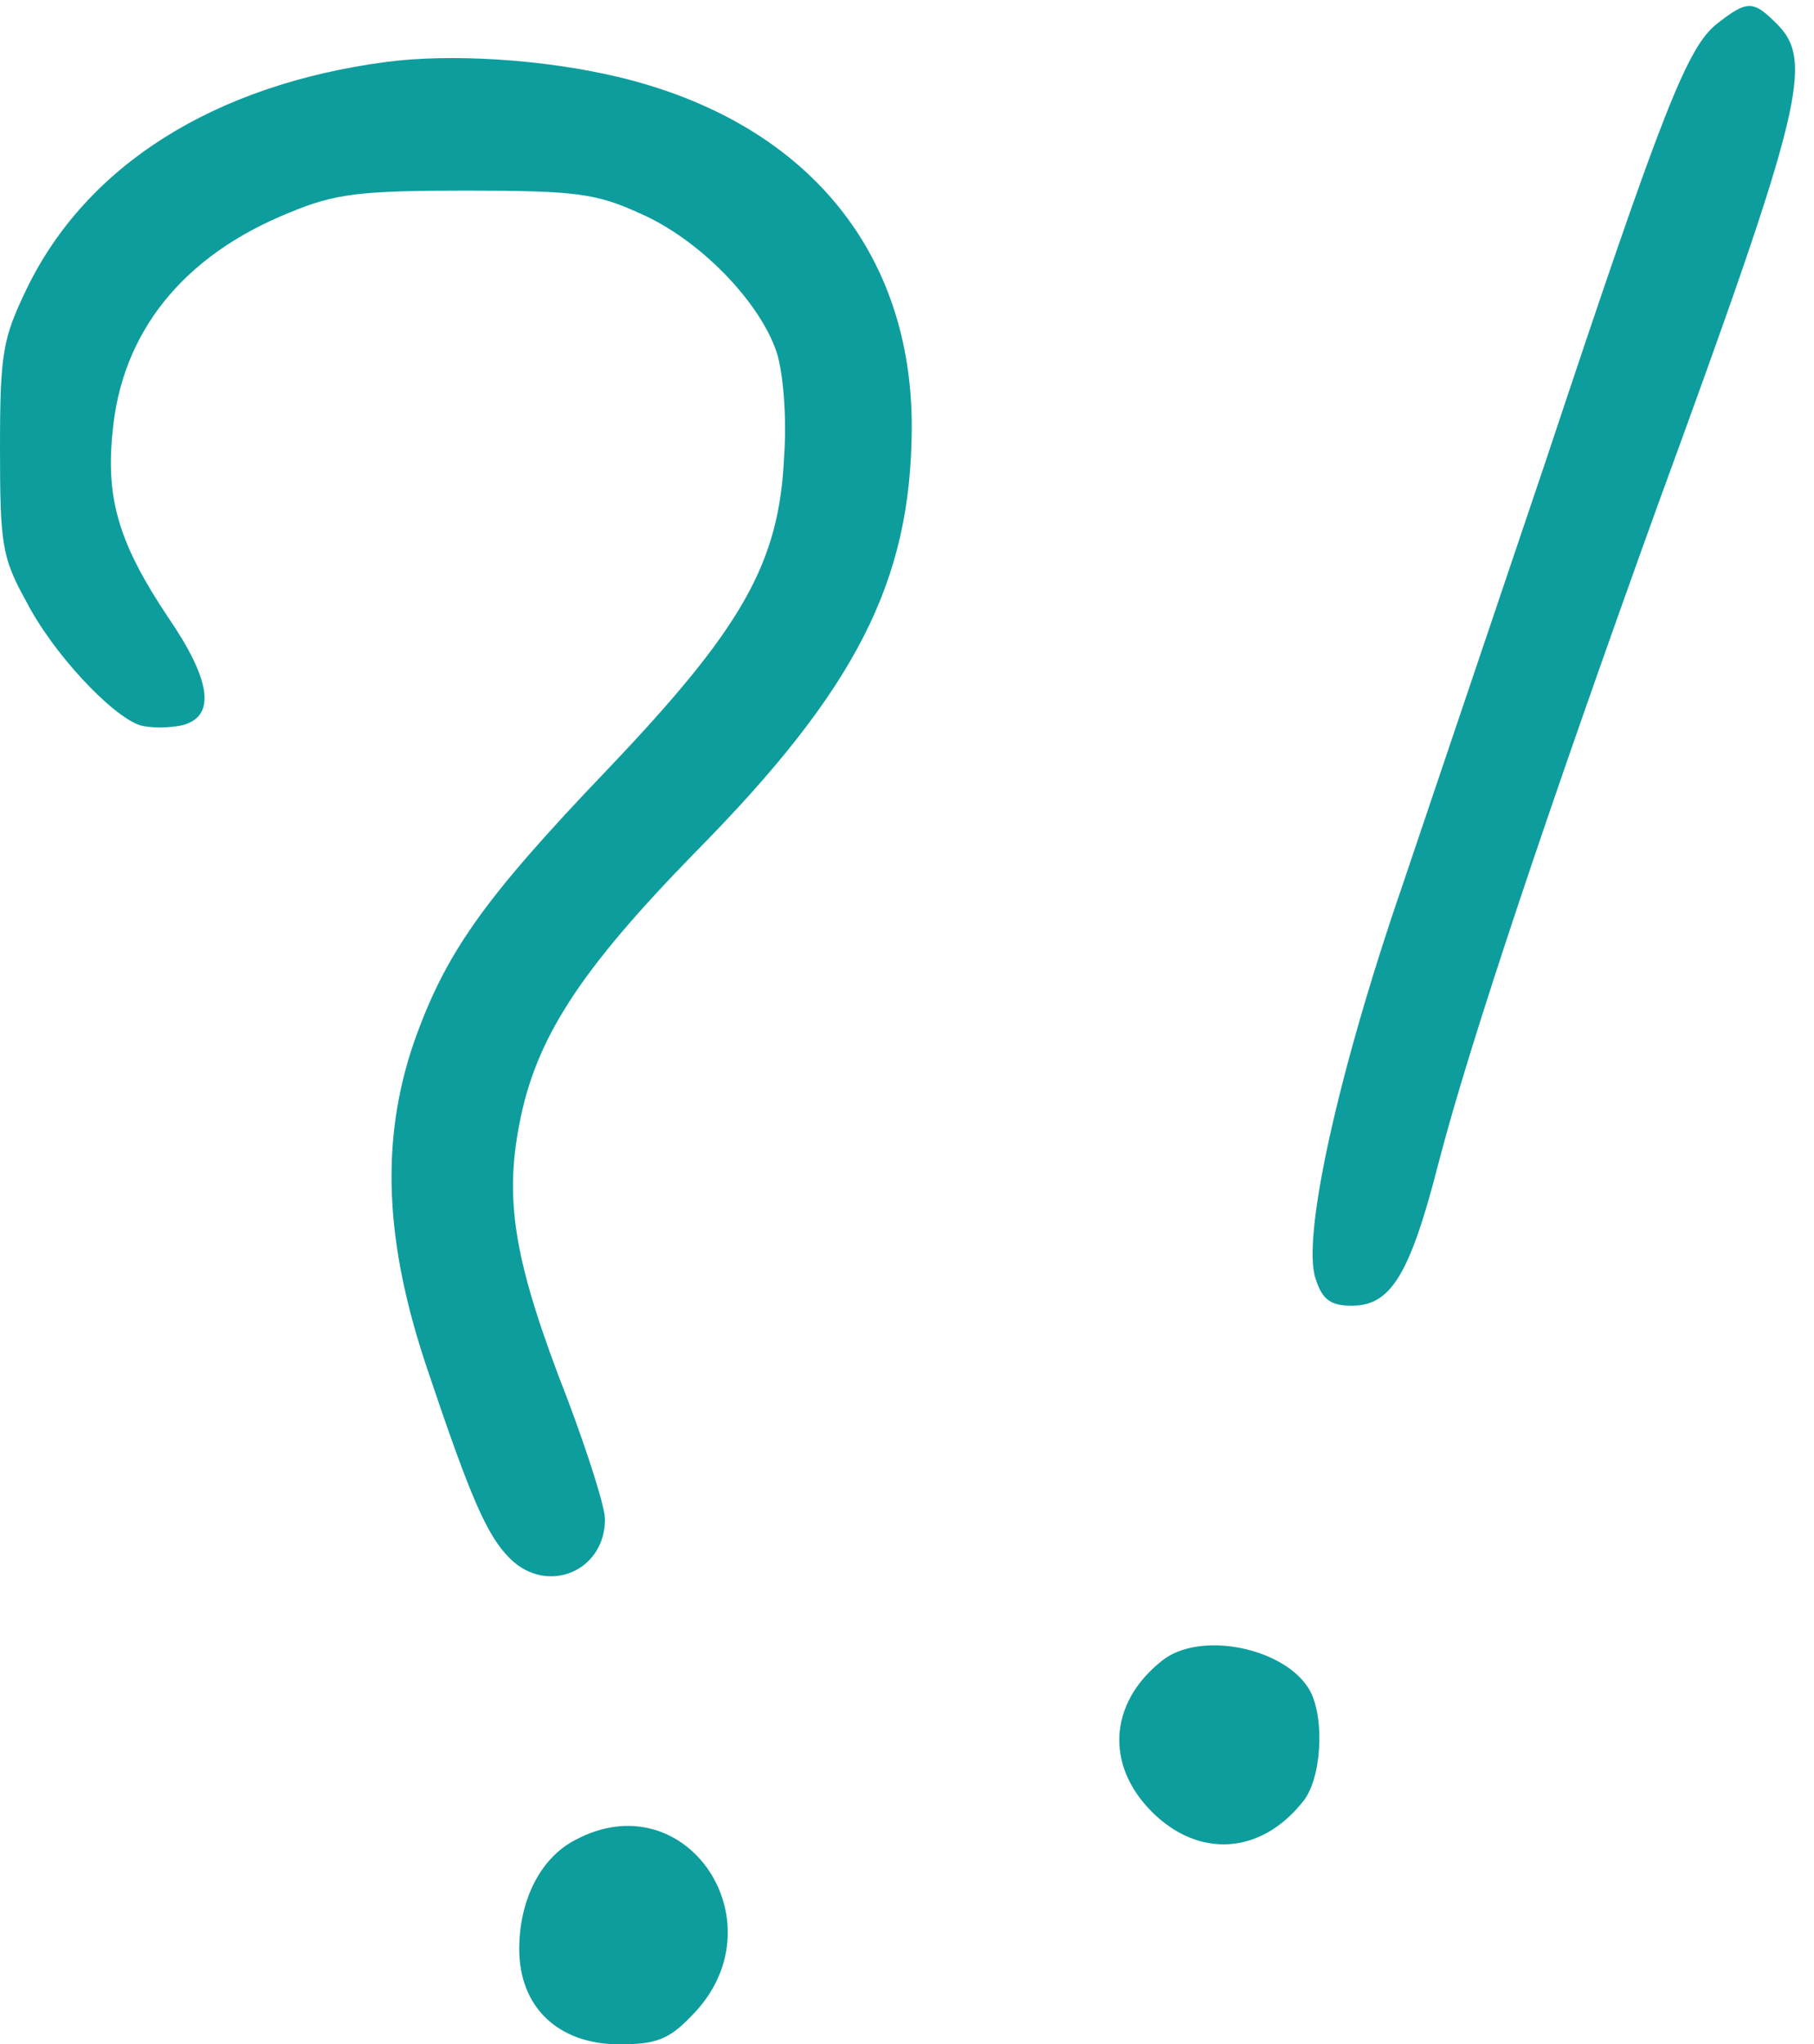 <?xml version="1.0" encoding="UTF-8" standalone="no"?><svg xmlns="http://www.w3.org/2000/svg" xmlns:xlink="http://www.w3.org/1999/xlink" fill="#0e9d9d" height="1125.9" preserveAspectRatio="xMidYMid meet" version="1" viewBox="0.0 -3.3 999.4 1125.9" width="999.4" zoomAndPan="magnify"><g><g fill-rule="evenodd" id="change1_1"><path d="m945.854,9.842c-16.272,13.122-29.394,45.666-94.48,241.45-27.819,82.408-63.512,187.911-79.259,234.626-35.168,102.354-55.114,193.16-47.24,215.205,3.674,11.548,8.398,14.697,19.946,14.697,21.521,0,32.018-17.321,47.765-78.734,16.797-65.086,61.412-197.884,120.725-362.175C993.619,55.507,999.392,30.312,978.922,9.842c-13.122-13.122-16.272-13.122-33.068,0Z"/><path d="m212.581,30.837C118.1,43.435,47.765,87.526,14.697,155.761,1.575,183.056,0,190.929,0,243.418s1.05,60.362,14.172,83.983c14.697,28.869,47.24,63.512,62.987,68.761,5.774,1.575,15.747,1.575,23.095,0,18.896-4.724,16.272-24.67-7.873-59.838-26.245-39.367-34.118-64.037-30.444-100.779,4.724-55.638,38.842-98.155,97.63-121.775,25.195-10.498,38.842-12.072,97.63-12.072,60.362,0,71.385,1.575,95.53,12.597,32.543,14.172,65.611,48.29,75.059,76.109,3.674,11.023,5.774,36.217,4.199,57.738-2.624,58.788-23.095,94.48-97.63,172.689-68.761,71.91-89.231,101.304-106.553,150.644-18.371,54.064-15.747,109.702,7.348,178.463,24.145,71.91,33.068,92.381,45.666,104.978,20.471,20.471,52.489,7.348,52.489-21.521,0-6.824-9.448-36.217-20.471-65.611-28.869-74.01-35.168-108.128-26.769-151.693,8.923-47.24,33.068-84.507,96.58-149.594,89.231-90.281,119.15-149.594,119.675-233.576.525-98.155-58.788-169.015-161.142-193.685-41.466-9.973-92.906-13.122-128.598-8.398Z"/><path d="m639.842,911.604c-28.869,23.095-30.969,57.213-5.249,82.933,25.72,25.72,59.838,23.62,82.933-5.249,10.498-12.072,12.597-45.666,4.199-61.412-13.122-23.62-60.887-33.593-81.883-16.272Z"/><path d="m316.509,1010.284c-18.896,9.973-30.444,33.068-30.444,59.838,0,32.018,21.521,52.489,55.114,52.489,19.946,0,27.294-2.624,39.367-15.222,50.914-50.39-2.1-130.698-64.037-97.105Z"/></g></g></svg>